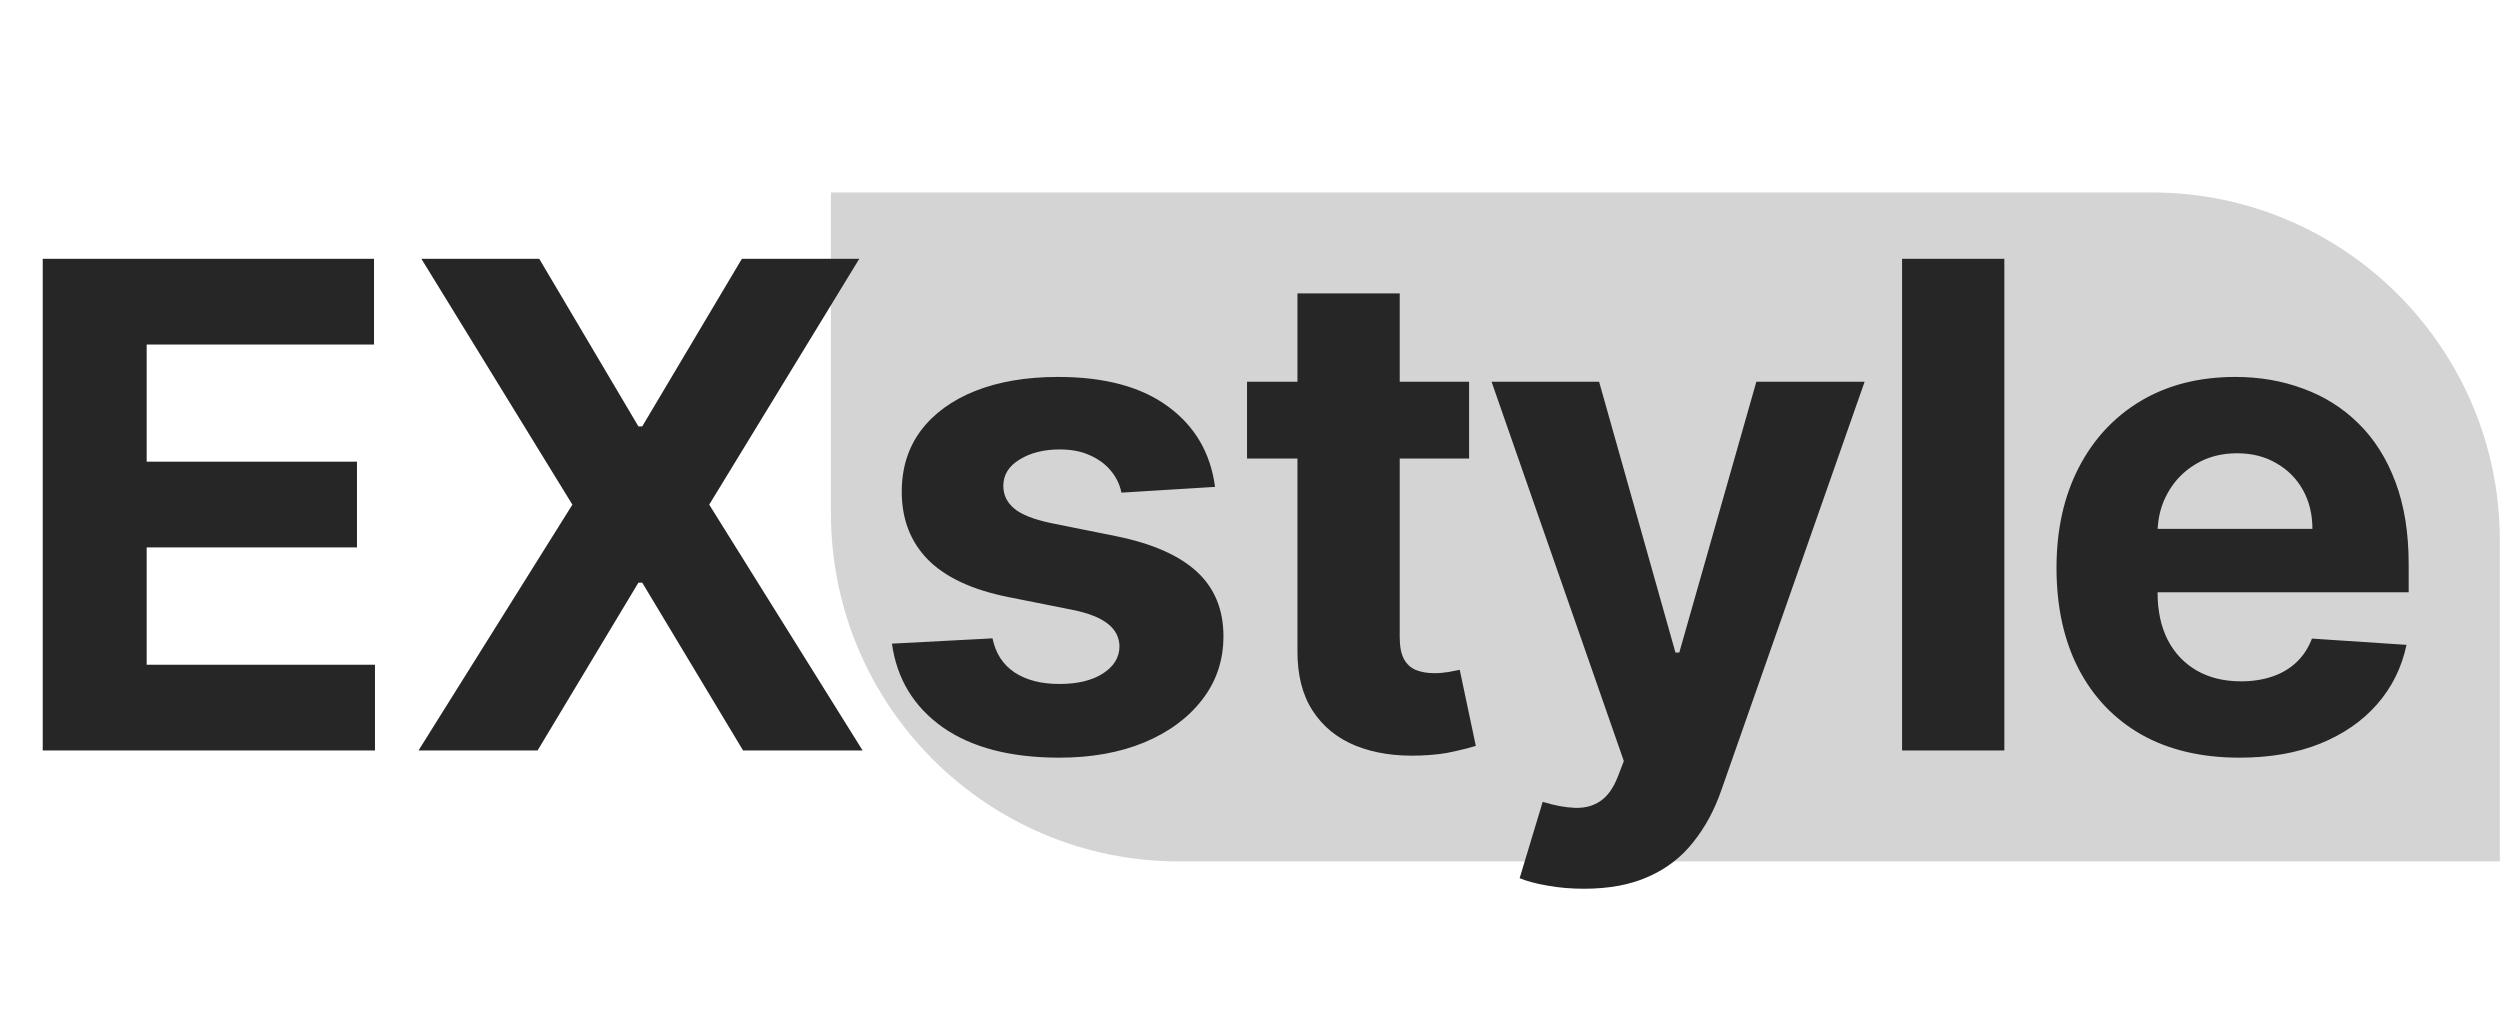 <?xml version="1.0" encoding="UTF-8"?> <svg xmlns="http://www.w3.org/2000/svg" width="533" height="216" viewBox="0 0 533 216" fill="none"><path d="M532.969 183.657L251.374 183.657C210.384 183.657 177.156 150.429 177.156 109.439L177.156 41.032L458.751 41.032C499.74 41.032 532.969 74.26 532.969 115.249L532.969 183.657Z" fill="#D4D4D4"></path><path d="M9.11 160V55.181H79.741V73.452H31.272V98.429H76.107V116.701H31.272V141.728H79.945V160H9.11ZM114.969 55.181L136.107 90.905H136.925L158.166 55.181H183.193L151.205 107.59L183.91 160H158.422L136.925 124.224H136.107L114.61 160H89.224L122.032 107.59L89.839 55.181H114.969Z" fill="#262626"></path><path d="M259.047 103.803L239.086 105.031C238.745 103.325 238.011 101.79 236.885 100.425C235.759 99.026 234.275 97.917 232.432 97.098C230.624 96.245 228.457 95.819 225.932 95.819C222.554 95.819 219.705 96.535 217.385 97.968C215.065 99.367 213.905 101.244 213.905 103.598C213.905 105.475 214.655 107.061 216.157 108.358C217.658 109.655 220.234 110.695 223.885 111.48L238.113 114.346C245.757 115.916 251.455 118.441 255.208 121.921C258.961 125.401 260.838 129.974 260.838 135.638C260.838 140.79 259.32 145.311 256.283 149.201C253.28 153.091 249.152 156.127 243.897 158.311C238.676 160.461 232.654 161.535 225.83 161.535C215.423 161.535 207.132 159.369 200.956 155.035C194.814 150.668 191.214 144.731 190.157 137.224L211.602 136.098C212.25 139.272 213.819 141.694 216.31 143.366C218.801 145.004 221.991 145.823 225.881 145.823C229.703 145.823 232.774 145.089 235.094 143.622C237.448 142.121 238.642 140.193 238.676 137.838C238.642 135.859 237.806 134.239 236.169 132.976C234.531 131.68 232.006 130.69 228.594 130.008L214.98 127.295C207.302 125.76 201.587 123.098 197.834 119.311C194.115 115.523 192.255 110.695 192.255 104.826C192.255 99.777 193.62 95.426 196.349 91.775C199.113 88.124 202.986 85.309 207.968 83.33C212.983 81.351 218.852 80.362 225.574 80.362C235.503 80.362 243.317 82.46 249.015 86.657C254.747 90.854 258.091 96.569 259.047 103.803ZM313.212 81.385V97.763H265.869V81.385H313.212ZM276.617 62.551H298.42V135.842C298.42 137.856 298.727 139.425 299.342 140.551C299.956 141.643 300.809 142.411 301.901 142.854C303.027 143.298 304.323 143.52 305.791 143.52C306.814 143.52 307.838 143.434 308.861 143.264C309.885 143.059 310.67 142.905 311.216 142.803L314.645 159.028C313.553 159.369 312.018 159.761 310.039 160.205C308.06 160.682 305.654 160.972 302.822 161.075C297.567 161.28 292.961 160.58 289.003 158.976C285.079 157.373 282.025 154.882 279.842 151.504C277.658 148.126 276.583 143.861 276.617 138.709V62.551ZM337.705 189.48C334.941 189.48 332.348 189.259 329.925 188.815C327.537 188.406 325.558 187.877 323.988 187.228L328.901 170.953C331.46 171.738 333.764 172.164 335.811 172.232C337.892 172.301 339.684 171.823 341.185 170.799C342.72 169.776 343.966 168.035 344.921 165.579L346.201 162.252L318 81.385H340.929L357.205 139.118H358.024L374.453 81.385H397.536L366.98 168.496C365.513 172.727 363.517 176.412 360.992 179.551C358.501 182.725 355.345 185.164 351.524 186.87C347.702 188.61 343.096 189.48 337.705 189.48ZM427.326 55.181V160H405.522V55.181H427.326ZM477.447 161.535C469.361 161.535 462.4 159.898 456.565 156.622C450.765 153.312 446.295 148.638 443.156 142.598C440.017 136.525 438.447 129.342 438.447 121.051C438.447 112.964 440.017 105.867 443.156 99.76C446.295 93.652 450.714 88.892 456.412 85.48C462.144 82.068 468.866 80.362 476.577 80.362C481.764 80.362 486.592 81.198 491.062 82.87C495.566 84.507 499.49 86.981 502.833 90.291C506.211 93.601 508.839 97.763 510.715 102.779C512.592 107.761 513.53 113.596 513.53 120.283V126.271H447.148V112.76H493.007C493.007 109.62 492.324 106.84 490.959 104.417C489.594 101.994 487.701 100.101 485.278 98.736C482.89 97.337 480.109 96.637 476.936 96.637C473.626 96.637 470.692 97.405 468.132 98.941C465.607 100.442 463.628 102.472 462.195 105.031C460.762 107.556 460.029 110.371 459.995 113.476V126.323C459.995 130.212 460.711 133.573 462.144 136.405C463.611 139.237 465.676 141.421 468.337 142.957C470.999 144.492 474.155 145.26 477.806 145.26C480.228 145.26 482.446 144.919 484.459 144.236C486.472 143.554 488.196 142.53 489.629 141.165C491.062 139.8 492.154 138.128 492.904 136.149L513.07 137.48C512.046 142.325 509.948 146.556 506.774 150.173C503.635 153.756 499.575 156.554 494.593 158.567C489.646 160.546 483.93 161.535 477.447 161.535Z" fill="#262626"></path></svg> 